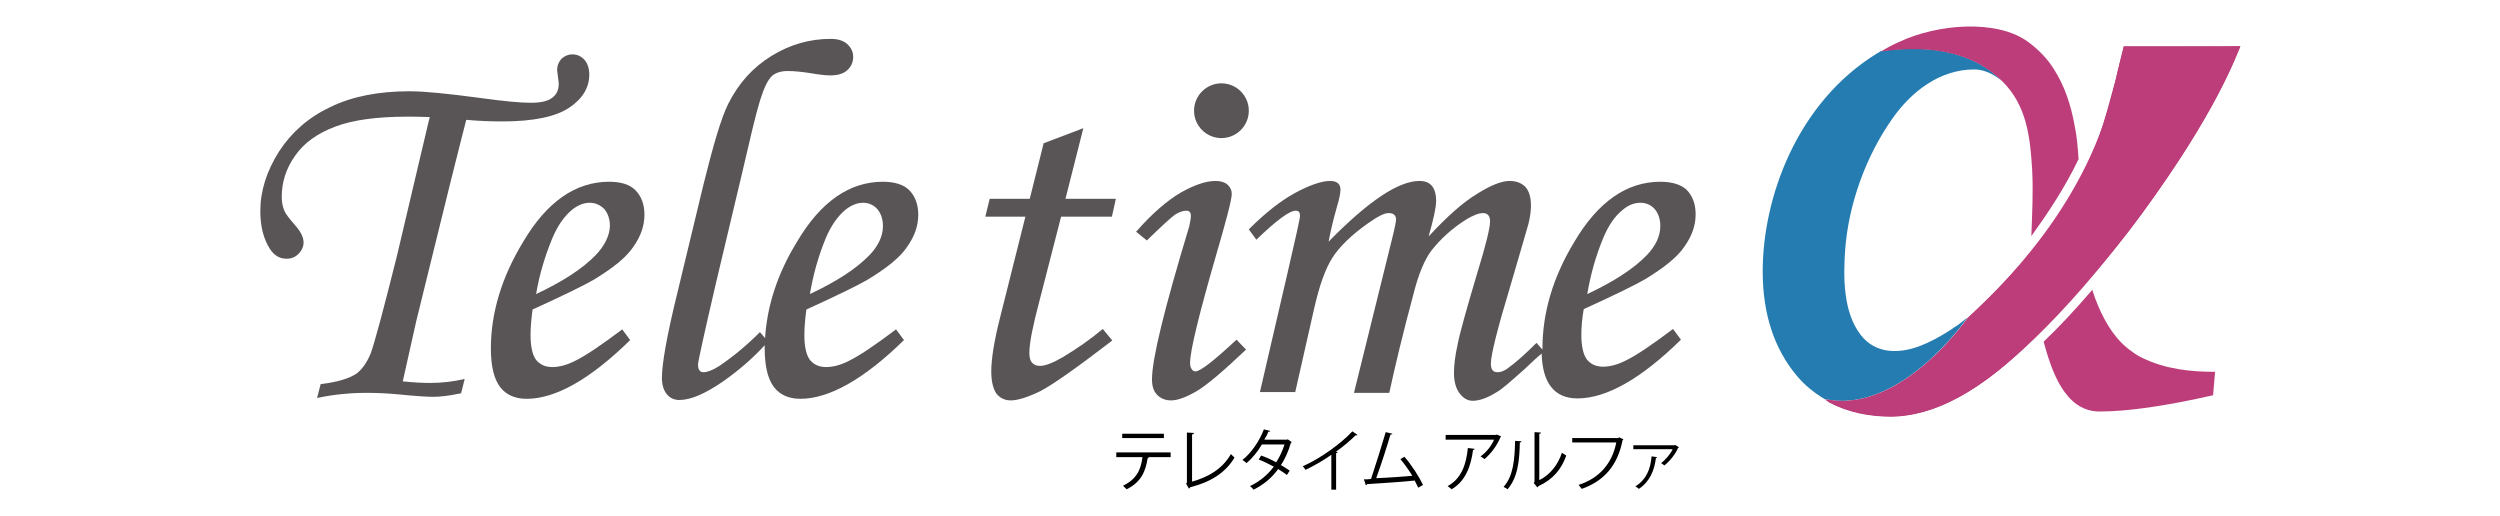 <?xml version="1.0" encoding="utf-8"?>
<!-- Generator: Adobe Illustrator 26.0.2, SVG Export Plug-In . SVG Version: 6.00 Build 0)  -->
<svg version="1.1" baseProfile="tiny" id="レイヤー_1"
	 xmlns="http://www.w3.org/2000/svg" xmlns:xlink="http://www.w3.org/1999/xlink" x="0px" y="0px" width="630px" height="130px"
	 viewBox="0 0 630 130" overflow="visible" xml:space="preserve">
<g>
	<g>
		<path fill-rule="evenodd" fill="#595557" d="M108.2,67.5l5.4-21.9c2.2-8.8,3.5-13.9,3.9-15.4c3.2,0.3,6.2,0.4,9.1,0.4
			c7.9,0,13.5-1.2,16.9-3.5c3.4-2.3,5-5.1,5-8.3c0-1.5-0.4-2.8-1.2-3.7c-0.8-0.9-1.8-1.4-3.1-1.4c-1,0-1.9,0.4-2.7,1.1
			c-0.7,0.8-1.1,1.7-1.1,2.9c0,0.2,0.1,0.8,0.2,1.6c0.1,0.9,0.2,1.5,0.2,1.8c0,1.5-0.5,2.7-1.6,3.5c-1.1,0.9-2.9,1.3-5.5,1.3
			c-2.6,0-6.8-0.4-12.6-1.2c-8.2-1.1-14.1-1.7-17.9-1.7c-7.8,0-14.5,1.3-20,4c-5.5,2.6-9.8,6.4-12.9,11.2c-3.1,4.9-4.7,9.9-4.7,15
			c0,3.8,0.8,7,2.4,9.5c1.1,1.7,2.5,2.5,4.2,2.5c1.2,0,2.2-0.4,3-1.2c0.8-0.8,1.3-1.8,1.3-2.9c0-1.3-0.7-2.7-2.1-4.3
			c-1.5-1.7-2.4-2.9-2.7-3.6c-0.5-1.1-0.7-2.3-0.7-3.6c0-3.7,1.1-7.2,3.4-10.4c2.2-3.2,5.6-5.6,10.1-7.3c4.5-1.7,10.6-2.5,18.2-2.5
			c1.2,0,3.1,0,5.6,0.1l-0.4,1.6l-7.9,33.5c-3.5,14-5.7,22.1-6.6,24.5c-1,2.4-2.2,4-3.5,5c-1.9,1.3-4.9,2.2-9.1,2.7l-0.9,3.5
			C84,99.4,88.3,99,92.4,99c2.4,0,5.1,0.1,8.2,0.4c4,0.4,6.9,0.6,8.6,0.6c1.8,0,4.2-0.3,7-0.9l0.9-3.6c-3,0.7-5.9,1-8.7,1
			c-1.8,0-4.1-0.1-6.9-0.4l3.4-15.2L108.2,67.5z"/>
		<path fill-rule="evenodd" fill="#595557" d="M153.5,45.8c-8.4,0-15.7,5-21.7,15.2c-5.4,8.9-8.1,17.9-8.1,26.8
			c0,4.5,0.8,7.7,2.3,9.7c1.5,2,3.8,3,6.7,3c7.3,0,16-4.9,26.1-14.8l-2-2.7c-5.3,4-9.3,6.7-12,8c-2,1-3.9,1.5-5.6,1.5
			c-1.8,0-3.1-0.6-4.1-1.8c-0.9-1.2-1.4-3.3-1.4-6.2c0-2.1,0.2-4.2,0.5-6.5c7.9-3.6,13-6.1,15.4-7.5c4.8-2.9,8.2-5.6,10-8.3
			c1.9-2.7,2.8-5.3,2.8-8.1c0-2.6-0.8-4.7-2.3-6.2C158.7,46.5,156.5,45.8,153.5,45.8z M150.1,64.3c-3.4,3.5-8.4,6.7-15,9.8
			c0.8-4.8,2.2-9.5,4.1-14.1c1.3-3.1,3-5.5,4.9-7.1c1.5-1.2,3-1.8,4.5-1.8c1.5,0,2.7,0.6,3.7,1.6c0.9,1.1,1.4,2.5,1.4,4.3
			C153.6,59.4,152.4,61.9,150.1,64.3z"/>
		<path fill-rule="evenodd" fill="#595557" d="M222.5,45.8c-8.4,0-15.7,5-21.7,15.2c-4.9,8-7.5,16.1-8,24.2l-1.3-1.5
			c-3.4,3.4-6.8,6.2-10.2,8.5c-1.7,1.1-3.1,1.6-4,1.6c-1,0-1.4-0.7-1.4-2c0-0.6,1.5-7.5,4.6-20.8l6.3-26.5
			c2.2-9.5,3.7-15.9,4.7-19.1c1-3.2,2-5.4,3.2-6.4c0.9-0.7,2.2-1.1,3.8-1.1c1.7,0,3.5,0.2,5.5,0.5c2.3,0.4,4,0.6,5.2,0.6
			c1.9,0,3.3-0.4,4.3-1.3c1-0.9,1.5-2,1.5-3.4c0-1.2-0.5-2.3-1.5-3.2c-1-0.9-2.4-1.3-4.2-1.3c-5.2,0-10.2,1.4-14.9,4.3
			c-4.7,2.9-8.3,6.9-10.9,12.1c-1.7,3.4-3.7,10.1-6.2,20.2l-6.7,27.8c-2.6,10.6-3.8,17.6-3.8,21c0,1.7,0.4,3.1,1.2,4.1
			c0.8,1,1.9,1.5,3.2,1.5c2.9,0,6.5-1.6,10.9-4.6c4-2.8,7.6-5.9,10.6-9.2c0,0.3,0,0.5,0,0.8c0,4.5,0.8,7.7,2.3,9.7
			c1.5,2,3.8,3,6.7,3c7.2,0,16-4.9,26.1-14.8l-2-2.7c-5.3,4-9.3,6.7-12,8c-2,1-3.9,1.5-5.6,1.5c-1.8,0-3.1-0.6-4.1-1.8
			c-0.9-1.2-1.4-3.3-1.4-6.2c0-2.1,0.2-4.2,0.5-6.5c7.9-3.6,13-6.1,15.4-7.5c4.8-2.9,8.2-5.6,10-8.3c1.9-2.7,2.8-5.3,2.8-8.1
			c0-2.6-0.8-4.7-2.3-6.2C227.7,46.5,225.4,45.8,222.5,45.8z M219.1,64.3c-3.4,3.5-8.4,6.7-15,9.8c0.8-4.8,2.1-9.5,4-14.1
			c1.3-3.1,3-5.5,4.9-7.1c1.5-1.2,3-1.8,4.5-1.8c1.5,0,2.7,0.6,3.6,1.6c0.9,1.1,1.4,2.5,1.4,4.3C222.5,59.4,221.4,61.9,219.1,64.3z"
			/>
		<path fill-rule="evenodd" fill="#595557" d="M273,32.3l-10,3.8l-3.5,14h-10.1l-1.1,4.5h10.1l-6.3,25.1c-1.6,6.2-2.3,10.9-2.3,13.9
			c0,2.6,0.5,4.4,1.3,5.6c0.9,1.1,2.1,1.7,3.6,1.7c1.8,0,4.3-0.8,7.4-2.3c3.1-1.6,9.1-5.8,18.2-12.8l-2.4-2.9
			c-3.1,2.6-6.4,4.9-9.9,7c-2.7,1.6-4.6,2.3-5.9,2.3c-0.8,0-1.5-0.2-2-0.8c-0.5-0.5-0.7-1.3-0.7-2.5c0-2.5,0.9-6.9,2.6-13.3l5.4-21
			h12.8l1-4.5h-12.7L273,32.3z"/>
		<path fill-rule="evenodd" fill="#595557" d="M301.2,93.6c-0.3,0-0.7-0.2-0.9-0.6c-0.3-0.4-0.4-0.9-0.4-1.5c0-3.1,2.2-12.1,6.5-27
			c2.7-9.2,4-14.3,4-15.6c0-1-0.4-1.8-1.1-2.4c-0.7-0.6-1.7-0.9-3-0.9c-2.4,0-5.3,1-8.7,2.9c-3.4,2-7.2,5.2-11.3,9.9l2.7,2.2
			c3.7-3.6,6.1-5.8,7.1-6.5c1.1-0.7,2-1,2.9-1c0.7,0,1.1,0.4,1.1,1.3c0,0.7-0.2,1.6-0.4,2.6c-6.2,20.5-9.4,33.4-9.4,38.6
			c0,1.7,0.4,3,1.3,3.9c0.9,0.9,2,1.4,3.5,1.4c1.7,0,3.8-0.8,6.4-2.3c2.6-1.5,6.8-5.1,12.5-10.5l-2.4-2.5
			C305.9,90.9,302.5,93.6,301.2,93.6z"/>
		<path fill-rule="evenodd" fill="#595557" d="M307.8,34.8c3.8,0,6.9-3.1,6.9-6.9c0-3.8-3.1-6.9-6.9-6.9c-3.8,0-6.9,3.1-6.9,6.9
			C300.9,31.7,304,34.8,307.8,34.8z"/>
		<path fill-rule="evenodd" fill="#595557" d="M418.4,45.8c-8.4,0-15.7,5-21.7,15.2c-5.4,8.9-8,17.9-8,26.8c0,0.1,0,0.2,0,0.3
			l-1.5-1.7c-2.6,2.6-5.1,4.9-7.5,6.6c-0.8,0.5-1.5,0.8-2.3,0.8c-1.2,0-1.7-0.7-1.7-2.2c0-2.1,1.6-8.6,4.9-19.5
			c2.6-8.8,4.1-14.1,4.6-15.8c0.4-1.7,0.6-3.2,0.6-4.5c0-2.1-0.5-3.7-1.4-4.7c-1-1-2.3-1.5-4-1.5c-1.9,0-4.6,1-8.1,3.2
			c-3.5,2.1-7.6,5.7-12.3,10.8c1.2-4.2,1.9-7.2,1.9-9c0-1.7-0.4-3-1.1-3.8c-0.7-0.8-1.7-1.2-3.1-1.2c-5.3,0-12.9,5.1-22.9,15.3
			c0.4-2.1,1-4.9,2-8.4c0.7-2.3,1-3.9,1-4.7c0-0.7-0.2-1.2-0.6-1.6c-0.5-0.4-1.1-0.6-2-0.6c-2.1,0-5.1,1-8.8,3
			c-3.7,2-7.6,5.1-11.7,9.2l1.9,2.6c5-4.8,8.3-7.3,9.9-7.3c0.8,0,1.1,0.4,1.1,1.3c0,0.7-1.1,5.5-3.1,14.2l-7,30.2h8.9l4.8-21.2
			c1.3-5.7,2.8-9.9,4.6-12.7c1.8-2.8,4.8-5.7,8.9-8.6c2.4-1.7,4.1-2.6,5.2-2.6c0.6,0,1.1,0.1,1.4,0.4c0.4,0.3,0.5,0.7,0.5,1.3
			c0,0.4-0.3,2-1,4.8L341.2,99h8.9c1.4-6.5,3.4-14.9,6.2-25.3c1.2-4.7,2.7-8.2,4.3-10.4c2.4-3.1,5.4-5.8,8.9-8
			c1.7-1,3.1-1.6,4.2-1.6c1.2,0,1.8,0.7,1.8,2.1c0,1.5-1,5.8-3.2,12.9c-2.8,9.4-4.5,15.5-5,18.2c-0.6,2.7-0.9,5.1-0.9,7.1
			c0,2.2,0.5,3.9,1.4,5.1c0.9,1.2,2,1.9,3.3,1.9c1.7,0,3.7-0.7,6.1-2.2c1.3-0.7,3.5-2.7,6.9-5.7c2-1.9,3.4-3.2,4.4-4
			c0.1,3.7,0.9,6.5,2.3,8.3c1.5,2,3.8,3,6.7,3c7.3,0,16-4.9,26.1-14.8l-2-2.7c-5.3,4-9.3,6.7-12,8c-2,1-3.9,1.5-5.6,1.5
			c-1.8,0-3.1-0.6-4.1-1.8c-0.9-1.2-1.4-3.3-1.4-6.2c0-2.1,0.2-4.2,0.6-6.5c7.9-3.6,13-6.1,15.4-7.5c4.8-2.9,8.2-5.6,10-8.3
			c1.9-2.7,2.8-5.3,2.8-8.1c0-2.6-0.8-4.7-2.3-6.2C423.6,46.5,421.3,45.8,418.4,45.8z M415,64.3c-3.4,3.5-8.4,6.7-15,9.8
			c0.8-4.8,2.1-9.5,4-14.1c1.3-3.1,2.9-5.5,4.9-7.1c1.4-1.2,2.9-1.8,4.5-1.8c1.5,0,2.7,0.6,3.6,1.6c0.9,1.1,1.4,2.5,1.4,4.3
			C418.4,59.4,417.3,61.9,415,64.3z"/>
	</g>
	<path fill="none" d="M505,20.8C505,20.8,505,20.8,505,20.8C505,20.8,505,20.8,505,20.8z"/>
	<path fill="none" d="M506.6,22.7c0.1,0.2,0.2,0.3,0.3,0.5C506.8,23,506.7,22.8,506.6,22.7z"/>
	<path fill="#B33371" d="M535.2,11.7c0,0-1.8,7.4-2,8.2c-3,10.9-5,19.6-11.6,30c-1.4,2.3-2.9,4.5-4.4,6.7
		c-6.2,8.6-13.6,16.4-21.4,23.6c0,0-15,21.8-32.8,20.9c-1-0.1-2-0.2-3.1-0.4c0.4,0.2,0.8,0.6,1.2,0.8c4.4,2.3,9.6,3.5,15.5,3.5
		c1.2,0,2.5-0.1,3.8-0.3c5.8-0.8,11.7-3.3,17.7-7.3c5.3-3.5,10.1-7.8,14.6-12.3c9.7-9.9,19-20.2,27.1-31.3
		c18.7-25.8,23.8-40,24.7-42C564.5,11.7,535.2,11.7,535.2,11.7z"/>
	<path fill="#B33371" d="M459.7,100.6c0.1,0,0.2,0,0.2,0C459.9,100.6,459.8,100.5,459.7,100.6L459.7,100.6z"/>
	<polygon fill="#B33371" points="491.6,83.1 491.6,83.1 491.6,83.1 	"/>
	<path fill="#247CB0" d="M498.8,16.1C498.8,16.1,498.8,16.1,498.8,16.1c-5.3-2.9-13.3-4.9-24.9-3.2c-0.3,0.2-0.5,0.4-0.8,0.5
		c-20.4,12.5-28.9,36.6-28.9,55c0,10.7,2.9,19.5,8.6,26.3c2,2.4,4.4,4.3,6.9,5.8c0.1,0,0.1,0.1,0.2,0.1c1,0.2,2.1,0.3,3.1,0.4
		c17.8,0.9,32.8-20.9,32.8-21c-0.9,0.7-1.8,1.5-2.7,2.1c-0.5,0.3-1,0.6-1.5,1c-2.8,1.8-5.4,3.2-7.8,4.1c-5.3,2-11.2,2-14.9-2.8
		c-4.5-5.8-4.4-14.8-3.9-21.7c0.9-11.4,5.2-23.3,11.8-32.7c4.8-6.9,12-12.5,20.7-12.5c2.1,0,3.9,0.8,5.5,1.8c0.5,0.3,0.9,0.7,1.4,1
		C502.9,18.8,501.1,17.3,498.8,16.1z"/>
	<path fill="#BC3D7A" d="M539.9,90.2c-0.9-0.4-1.7-0.9-2.5-1.5c-4.1-2.8-6.7-7-8.7-11.7c-0.5-1.2-1-2.5-1.4-3.8c0-0.1,0-0.1,0-0.2
		c-4.5,5.2-8.6,9.6-12.3,13.1c1.9,7,5.2,17.6,14.1,17.6c7.1,0,16.7-1.4,28.6-4.1l0.5-5.9C551.9,93.7,545.6,93,539.9,90.2z"/>
	<path fill="#BC3D7A" d="M523.8,40.1c-0.2-2.9-0.4-5.7-1-8.5c-0.9-5-2.5-10-5.3-14.3c-1.7-2.7-3.9-4.9-6.5-6.8
		c-7.7-5.6-22.5-4.6-32.5,0.1c-1.6,0.7-3.1,1.5-4.5,2.4c11.6-1.7,19.6,0.3,24.9,3.2c0,0,0,0,0,0c2.3,1.3,4,2.7,5.6,4.2
		c6.2,6.1,7.1,14,7.6,22.3c0.3,5.6,0,11.2-0.2,16.8C516,53.8,520.3,47.4,523.8,40.1z"/>
	<path fill="#BC3D7A" d="M535.2,11.7c0,0-1.9,7.4-2,8.2c-6.4,31.3-29.6,53-37.3,60.2c0,0-15,21.8-32.8,20.9c-1-0.1-2-0.2-3.1-0.4
		c0.4,0.2,0.8,0.6,1.2,0.8c4.4,2.3,9.6,3.5,15.5,3.5c1.2,0,2.5-0.1,3.8-0.3c5.8-0.8,11.7-3.3,17.7-7.3c5.3-3.5,20.3-14.7,41.7-43.7
		c18.9-25.6,23.8-40,24.7-42C564.5,11.7,535.2,11.7,535.2,11.7z"/>
	<g>
		<path d="M295,115.2h-5.8l0.3,0.1c0,0.1-0.2,0.2-0.3,0.2c-0.5,3.2-1.6,6-5.3,7.8c-0.2-0.2-0.6-0.6-0.9-0.9c3.5-1.7,4.5-4.1,4.9-7.2
			h-6.6V114H295V115.2z M293.3,110.4h-10.5v-1.1h10.5V110.4z"/>
		<path d="M300.3,121.4c4.3-1.2,7.8-3.3,9.9-7c0.2,0.3,0.6,0.6,0.9,0.9c-2.3,3.9-6.1,6.2-11.2,7.5c0,0.1-0.1,0.3-0.3,0.3l-0.7-1.2
			l0.2-0.3V109l1.8,0.1c0,0.2-0.2,0.3-0.5,0.4V121.4z"/>
		<path d="M325.5,111.4c0,0.1-0.1,0.2-0.2,0.2c-0.6,2.1-1.5,4.1-2.5,5.6c0.7,0.4,1.6,1,2.2,1.4l-0.7,1.1c-0.6-0.5-1.5-1-2.2-1.5
			c-1.6,2.2-3.6,3.9-6.2,5.2c-0.2-0.3-0.6-0.7-0.9-0.9c2.5-1.2,4.5-2.9,6-4.9c-1.3-0.7-2.5-1.3-3.8-1.8l0.6-1c1.2,0.4,2.5,1,3.8,1.7
			c0.9-1.4,1.6-2.9,2.1-4.5H318c-1,1.7-2.4,3.5-3.9,4.7c-0.2-0.2-0.7-0.6-1-0.8c2.2-1.7,4.3-4.8,5.4-7.7l1.6,0.4
			c-0.1,0.2-0.2,0.2-0.5,0.2c-0.2,0.6-0.6,1.4-1,2h5.7l0.2-0.1L325.5,111.4z"/>
		<path d="M342.1,109.6c-0.1,0.1-0.2,0.1-0.3,0.1c-0.1,0-0.1,0-0.2,0c-1.3,1.3-3.2,2.9-4.9,4.1c0.1,0.1,0.3,0.2,0.4,0.2
			c0,0.1-0.2,0.2-0.4,0.2v9.2h-1.2v-8.8c-1.8,1.3-4.2,2.7-6.5,3.8c-0.2-0.3-0.5-0.7-0.7-0.9c4.7-2.1,9.7-5.8,12.5-8.8L342.1,109.6z"
			/>
		<path d="M357.4,122.9c-0.3-0.6-0.6-1.2-0.9-1.8c-3.5,0.4-9.4,0.7-12,0.9c-0.1,0.2-0.2,0.3-0.3,0.3l-0.5-1.5c0.5,0,1.1,0,1.8-0.1
			c1.1-3.3,2.7-8.4,3.7-11.8l1.7,0.4c-0.1,0.2-0.2,0.2-0.5,0.2c-0.9,3.1-2.4,7.7-3.6,11c2.8-0.1,6.9-0.4,9.1-0.6c-0.9-1.5-2-3-3-4.2
			l1-0.6c1.8,2,3.8,5.2,4.7,7.1L357.4,122.9z"/>
		<path d="M378.3,110c0,0.1-0.1,0.1-0.2,0.2c-0.9,2.2-2.4,4.1-4,5.5c-0.3-0.2-0.7-0.5-1-0.7c1.6-1.1,2.8-2.8,3.4-4.2h-12.2v-1.2H377
			l0.2-0.1L378.3,110z M371.6,113.1c0,0.1-0.2,0.3-0.4,0.3c-0.5,4-1.9,7.9-5.4,9.9c-0.2-0.2-0.7-0.6-1-0.8c3.5-1.9,4.7-5.5,5.1-9.6
			L371.6,113.1z"/>
		<path d="M383.4,111.2c0,0.2-0.2,0.3-0.4,0.3c-0.1,4.6-0.5,8.8-3.1,11.8c-0.3-0.2-0.7-0.5-1-0.6c2.5-2.8,2.8-7,2.9-11.6
			L383.4,111.2z M387.9,121c2.8-1.4,4.7-3.9,5.7-6.9c0.3,0.2,0.8,0.5,1.1,0.7c-1.2,3.4-3.3,6-7,7.7c-0.1,0.1-0.2,0.3-0.3,0.3
			l-0.9-1.1l0.2-0.3v-12.5l1.6,0.1c0,0.2-0.1,0.3-0.4,0.3V121z"/>
		<path d="M409.1,110.7c-0.1,0.1-0.1,0.2-0.2,0.2c-1.3,6.5-4.7,10.3-10.3,12.3c-0.2-0.3-0.6-0.7-0.8-1c5.3-1.7,8.5-5.5,9.5-10.7
			h-11.1v-1.1h11.6l0.2-0.2L409.1,110.7z"/>
		<path d="M423.1,112.7c0,0.1-0.1,0.1-0.2,0.1c-0.7,1.7-2.2,3.5-3.5,4.5c-0.2-0.2-0.6-0.5-0.8-0.6c1.2-0.9,2.5-2.5,2.9-3.5h-9.9v-1
			H422l0.1-0.1L423.1,112.7z M417.6,115.2c0,0.1-0.1,0.2-0.3,0.2c-0.4,3.1-1.5,5.9-4.3,7.8c-0.2-0.2-0.6-0.5-0.9-0.6
			c2.8-1.8,3.8-4.3,4.1-7.6L417.6,115.2z"/>
	</g>
</g>
</svg>

